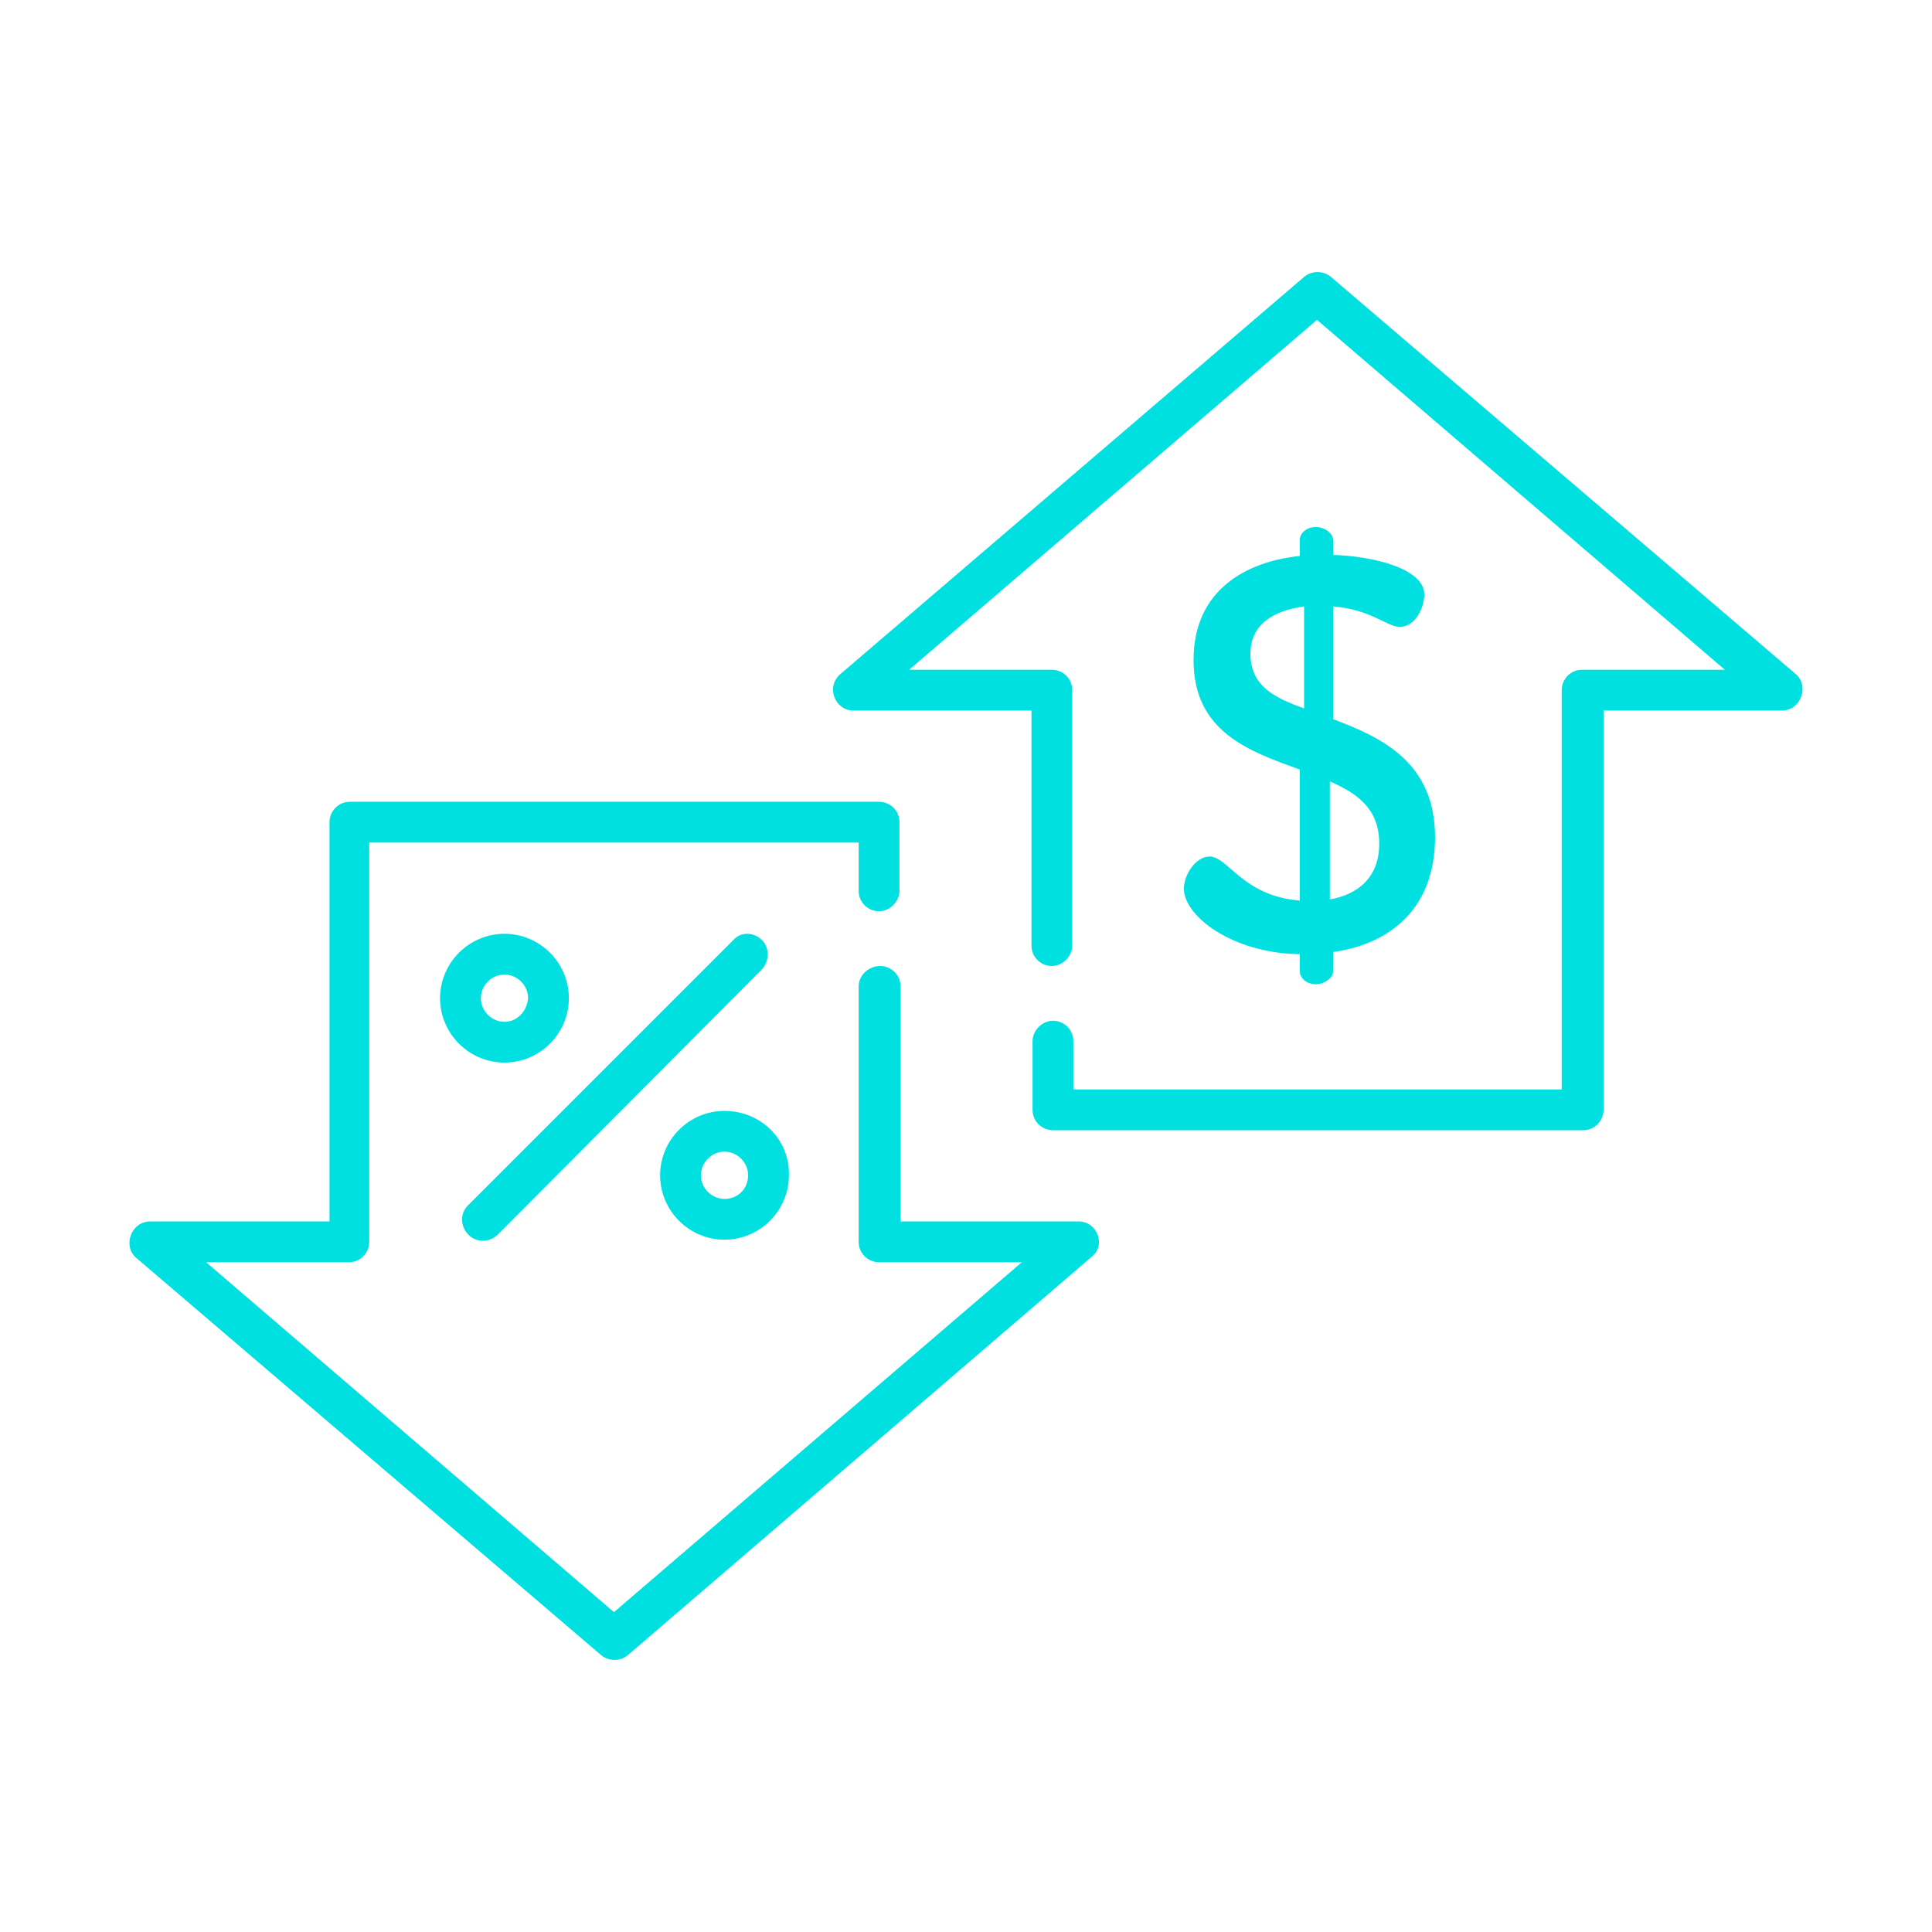 <?xml version="1.0" encoding="utf-8"?>
<!-- Generator: Adobe Illustrator 24.3.0, SVG Export Plug-In . SVG Version: 6.00 Build 0)  -->
<svg version="1.1" id="Layer_1" xmlns="http://www.w3.org/2000/svg" xmlns:xlink="http://www.w3.org/1999/xlink" x="0px" y="0px"
	 viewBox="0 0 180 180" style="enable-background:new 0 0 180 180;" xml:space="preserve">
<style type="text/css">
	.st0{fill:#00E0E0;}
</style>
<g>
	<g>
		<g>
			<path class="st0" d="M100.5,113.8H83.9V91.9c0-1.1-0.9-1.9-1.9-1.9S80,90.8,80,91.9v23.8c0,1.1,0.9,1.9,1.9,1.9h13.3l-38,32.6
				l-38-32.6h13.3c1.1,0,1.9-0.9,1.9-1.9V78.5H80V83c0,1.1,0.9,1.9,1.9,1.9s1.9-0.9,1.9-1.9v-6.4c0-1.1-0.9-1.9-1.9-1.9H32.6
				c-1.1,0-1.9,0.9-1.9,1.9v37.2H14c-1.8,0-2.6,2.3-1.3,3.4L56,154.2c0.7,0.6,1.8,0.6,2.5,0l43.2-37.1
				C103.1,116,102.2,113.8,100.5,113.8z"/>
		</g>
	</g>
	<g>
		<g>
			<path class="st0" d="M71,87.6c-0.8-0.8-2-0.8-2.7,0l-24.7,24.7c-1.2,1.2-0.3,3.3,1.4,3.3c0.5,0,1-0.2,1.4-0.6L71,90.3
				C71.7,89.5,71.7,88.3,71,87.6z"/>
		</g>
	</g>
	<g>
		<g>
			<path class="st0" d="M67.5,103.5c-3.3,0-6,2.7-6,6c0,3.3,2.7,6,6,6c3.3,0,6-2.7,6-6C73.6,106.2,70.9,103.5,67.5,103.5z
				 M67.5,111.7c-1.2,0-2.2-1-2.2-2.2c0-1.2,1-2.2,2.2-2.2c1.2,0,2.2,1,2.2,2.2C69.7,110.7,68.8,111.7,67.5,111.7z"/>
		</g>
	</g>
	<g>
		<g>
			<path class="st0" d="M47,87c-3.3,0-6,2.7-6,6c0,3.3,2.7,6,6,6c3.3,0,6-2.7,6-6C53,89.7,50.3,87,47,87z M47,95.2
				c-1.2,0-2.2-1-2.2-2.2c0-1.2,1-2.2,2.2-2.2c1.2,0,2.2,1,2.2,2.2C49.1,94.2,48.2,95.2,47,95.2z"/>
		</g>
	</g>
	<g>
		<g>
			<path class="st0" d="M79.5,66.2h16.6v21.9c0,1.1,0.9,1.9,1.9,1.9s1.9-0.9,1.9-1.9V64.3c0-1.1-0.9-1.9-1.9-1.9H84.7l38-32.6
				l38,32.6h-13.3c-1.1,0-1.9,0.9-1.9,1.9v37.2H100V97c0-1.1-0.9-1.9-1.9-1.9s-1.9,0.9-1.9,1.9v6.4c0,1.1,0.9,1.9,1.9,1.9h49.4
				c1.1,0,1.9-0.9,1.9-1.9V66.2H166c1.8,0,2.6-2.3,1.3-3.4L124,25.8c-0.7-0.6-1.8-0.6-2.5,0L78.3,62.8C76.9,64,77.8,66.2,79.5,66.2z
				"/>
		</g>
	</g>
	<g>
		<g>
			<path class="st0" d="M124.2,67V56.5c3.6,0.3,5,1.9,6.2,1.9c1.6,0,2.3-2,2.3-3c0-2.5-5-3.6-8.5-3.7v-1.4c0-0.6-0.8-1.2-1.6-1.2
				c-0.9,0-1.5,0.6-1.5,1.2v1.5c-4.9,0.5-9.9,3.1-9.9,9.7c0,6.7,5.2,8.5,9.9,10.2v12.2c-5.3-0.4-6.7-4.1-8.4-4.1
				c-1.3,0-2.4,1.7-2.4,3c0,2.5,4.4,6,10.8,6.1v1.6c0,0.6,0.6,1.2,1.5,1.2c0.8,0,1.6-0.6,1.6-1.2v-1.8c5.6-0.8,9.5-4.3,9.5-10.7
				C133.7,71,128.7,68.7,124.2,67z M121.5,66c-2.8-1-5-2.1-5-5.1c0-2.7,2.1-4,5-4.4V66z M123.9,83.8v-11c2.5,1.1,4.6,2.5,4.6,5.8
				C128.5,81.6,126.7,83.3,123.9,83.8z"/>
		</g>
	</g>
</g>
</svg>
